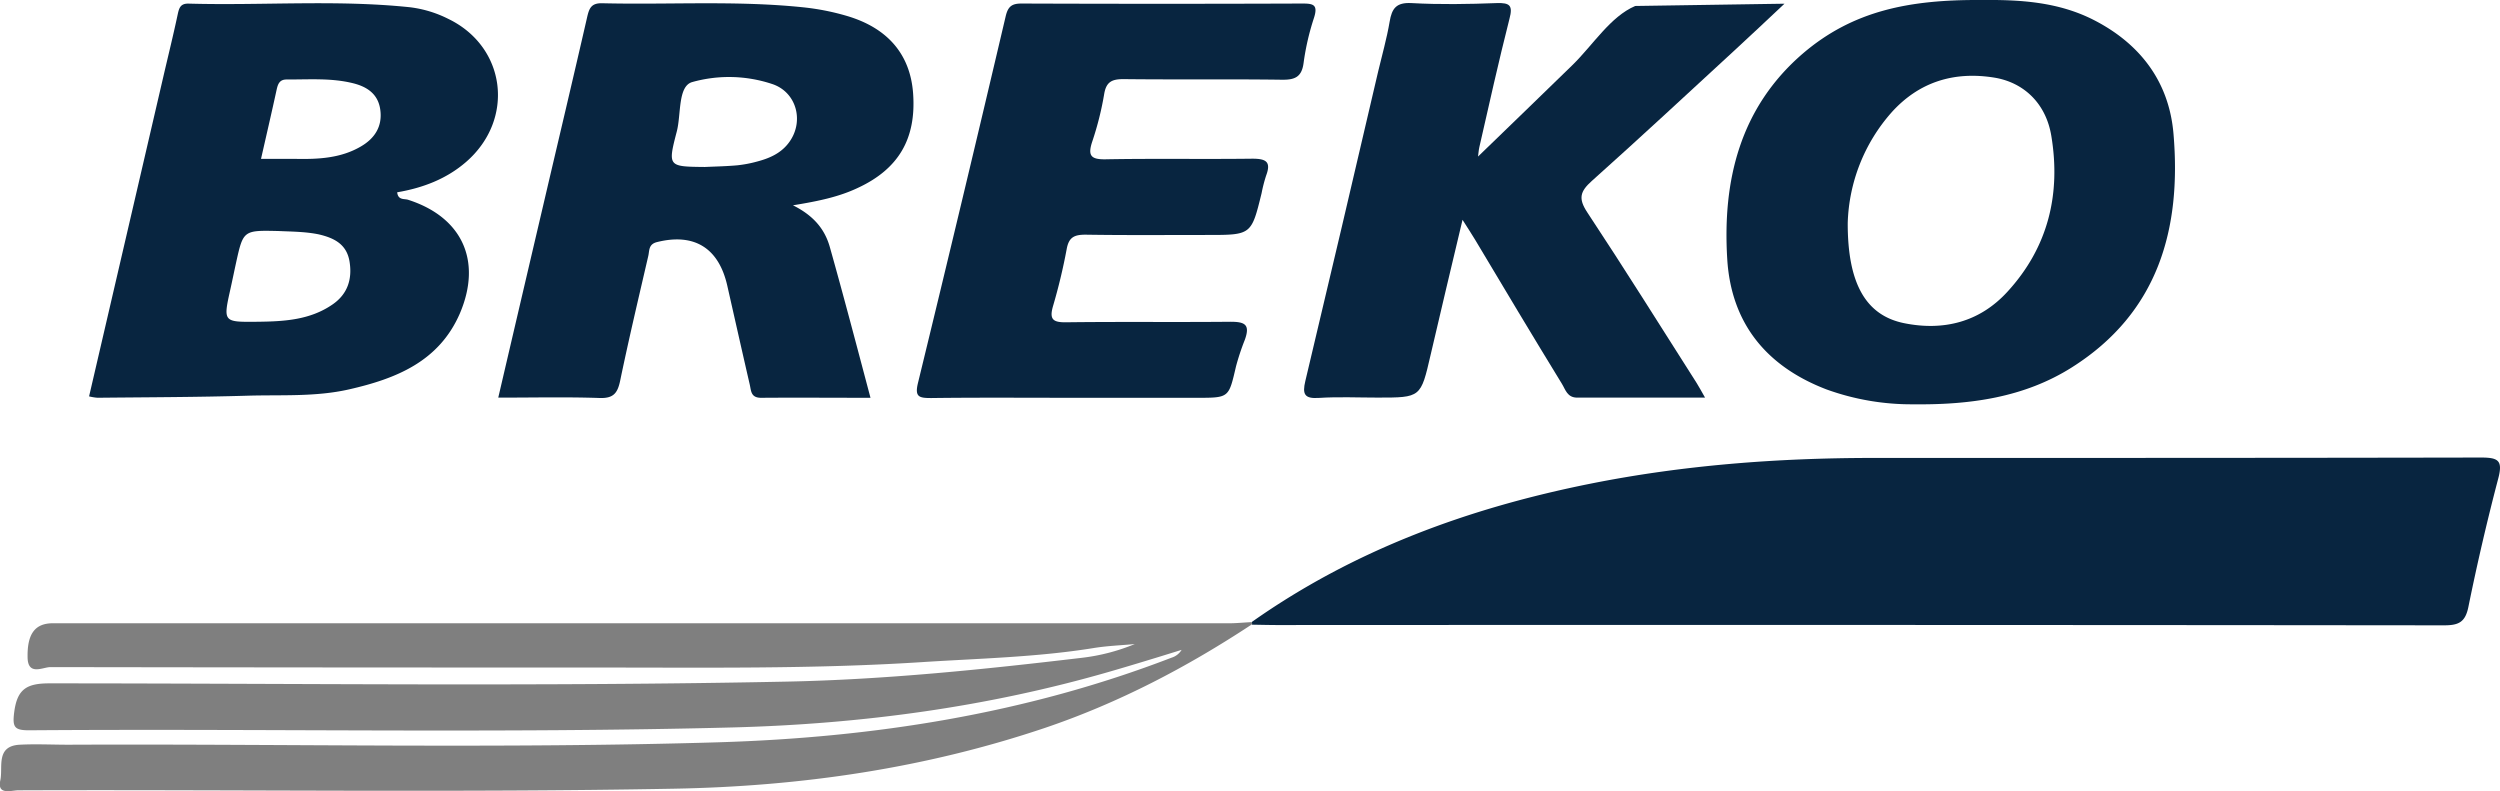 <svg xmlns="http://www.w3.org/2000/svg" viewBox="0 0 615.2 194.73"><defs><style>.cls-1{fill:#082540;}.cls-2{fill:#7f7f7f;}</style></defs><title>logo-breko</title><g id="Ebene_2" data-name="Ebene 2"><g id="Ebene_1-2" data-name="Ebene 1"><path class="cls-1" d="M308,153.09C333.23,135.28,361.48,125,391.5,119c22.79-4.55,45.84-6.28,69-6.31,50,0,100,0,150-.1,4.25,0,5.44.69,4.28,5.11q-4.12,15.69-7.35,31.6c-.76,3.8-2.37,4.58-6,4.58q-143.46-.15-286.92-.07c-2.16,0-4.32-.06-6.49-.09A.51.51,0,0,0,308,153.09Z"/><path class="cls-2" d="M308,153.09a.51.51,0,0,1,0,.6c-15.9,10.48-32.65,19.25-50.74,25.39-29.61,10-60.14,14.42-91.28,15-53.81,1-107.63.19-161.44.4-1.76,0-5.3,1.29-4.46-2.47.7-3.18-1.21-8.43,4.78-8.75,4-.21,8,0,12,0,53.32-.24,106.66,1,160-.6,38.09-1.16,75.56-7,111.41-20.81a4.39,4.39,0,0,0,2.5-1.93c-2.82.87-5.63,1.75-8.45,2.6-3,.92-6.05,1.83-9.09,2.71C243,174,212,178.15,180.61,179c-57.8,1.5-115.63.27-173.44.71-3.65,0-4.15-.77-3.67-4.49.74-5.66,3.08-7.06,8.65-7.06,60.48,0,121,.81,181.45-.43,24.31-.49,48.5-3,72.65-5.86a48.73,48.73,0,0,0,13-3.38c-3.41.32-6.86.44-10.24,1-14,2.25-28.1,2.54-42.17,3.45-26.78,1.72-53.61,1.32-80.43,1.33q-67,0-134-.11c-1.86,0-5.53,2.21-5.62-2.35-.12-5.88,1.85-8.44,6.25-8.44h216q37,0,74,0C304.71,153.33,306.38,153.17,308,153.09Z"/><path class="cls-1" d="M21.92,97.54,40.23,18.71c1.16-5,2.4-10,3.48-15.08C44.06,2,44.37.83,46.43.89c18.14.51,36.31-1,54.42.89a28.56,28.56,0,0,1,9.51,2.89c14.19,6.88,16.41,24.65,4.38,35.14-4.88,4.25-10.73,6.44-17,7.51.21,2,1.76,1.54,2.68,1.84,13.28,4.25,18.29,15,12.73,28C108,89,97.43,93.19,85.89,95.82,77.68,97.69,69.31,97.13,61,97.37c-12.32.37-24.65.38-37,.51A12.88,12.88,0,0,1,21.92,97.54Zm46.6-40.69c-8.67-.2-8.67-.2-10.47,8-.46,2.11-.89,4.23-1.36,6.33-1.79,8.06-1.79,8.09,6.59,8,6.51-.07,13-.39,18.61-4.3,3.64-2.53,4.82-6.17,4.13-10.48s-3.78-5.84-7.6-6.73C75.14,57,71.83,57,68.52,56.85ZM64.23,39.1c3.39,0,6,0,8.67,0,5.53.1,11-.18,15.91-3.06,3.45-2,5.35-5,4.76-9.1-.54-3.8-3.22-5.6-6.7-6.46-5.39-1.34-10.88-.89-16.35-.92-1.73,0-2.14,1.12-2.45,2.53C66.87,27.6,65.6,33.08,64.23,39.1Z"/><path class="cls-1" d="M487.33,0c9.57-.09,19.17.38,28.16,5.05,11.3,5.87,18.28,15.18,19.36,27.83,2,23.48-3.75,44.09-25,57.52-11.77,7.45-25.15,9.24-38.81,9.09a61.36,61.36,0,0,1-21.54-3.65c-14.77-5.64-23.5-16.24-24.46-32.1-1.19-19.38,3.16-37.24,18.55-50.52C456,2.58,469.9-.08,487.33,0Zm-32.64,54.8c-.05,15.11,4.54,22.78,13.79,24.71,9.77,2,18.68-.24,25.51-7.72,10-10.89,13.19-24,10.79-38.4-1.31-7.87-6.68-13.11-14.08-14.3-9.88-1.58-18.5,1.07-25.26,8.61A42.93,42.93,0,0,0,454.69,54.81Z"/><path class="cls-1" d="M195.13,50.52c5.22,2.6,7.87,6,9.08,10.29,3.42,12.14,6.62,24.34,10,37.08-9.35,0-18.14-.07-26.92,0-2.55,0-2.44-1.73-2.79-3.25-1.87-8.11-3.69-16.22-5.53-24.34-2.11-9.32-8.15-13-17.29-10.73-2.13.53-1.84,2.09-2.15,3.41-2.36,10.21-4.78,20.4-6.91,30.66-.64,3.07-1.62,4.42-5.07,4.3-8.14-.28-16.29-.09-24.94-.09,3.79-16.25,7.49-32.08,11.2-47.91,3.56-15.23,7.18-30.45,10.67-45.7.5-2.18,1-3.51,3.72-3.44,16.48.4,33-.71,49.45,1a59.62,59.62,0,0,1,10.75,2.12c10.16,3,15.63,9.58,16.3,19.11.79,11.12-3.58,18.55-13.59,23.2C206.47,48.43,201.47,49.49,195.13,50.52Zm-21.7-9.43c2.66-.12,5.32-.17,8-.41a30.33,30.33,0,0,0,4.89-.93c2.93-.77,5.67-1.94,7.62-4.41,4.11-5.18,2.2-12.7-4-14.69a33.57,33.57,0,0,0-19.65-.44c-3.51,1.07-2.65,7.93-3.75,12.16C164.29,41,164.42,41,173.43,41.09Z"/><path class="cls-1" d="M439.13.91c-4.47,4.18-8.23,7.75-12.05,11.26C415.32,23,403.62,33.88,391.71,44.53c-2.87,2.57-3.38,4.3-1.12,7.72,9.18,13.88,18,28,26.92,42,.6.94,1.11,1.93,2.07,3.6-11,0-21.22,0-31.45,0-2.49,0-2.9-2-3.78-3.41C377.17,82.72,370.08,70.87,363,59c-.83-1.38-1.72-2.73-3.1-4.91-2.77,11.68-5.36,22.46-7.86,33.26-2.42,10.48-2.38,10.49-13,10.49-4.83,0-9.67-.23-14.48.08-3.59.24-4.11-.93-3.34-4.17q9.07-38.1,17.94-76.25c.95-4,2.11-8.06,2.8-12.15.55-3.27,1.62-4.79,5.38-4.59,7,.39,14,.26,21,0,3.19-.1,4,.57,3.11,3.87-2.66,10.48-5,21-7.41,31.57-.18.78-.22,1.59-.32,2.32,7.78-7.53,15.53-15,23.23-22.51,5.11-5,9.34-11.94,15.45-14.54Z"/><path class="cls-1" d="M264.17,97.89c-11.66,0-23.32-.09-35,.06-3,0-4.12-.24-3.27-3.73Q236.88,49.15,247.48,4c.57-2.4,1.5-3.14,3.93-3.13q34.47.13,69,0c2.69,0,4,.21,2.94,3.51a62,62,0,0,0-2.57,11.17c-.47,3.45-2.18,4.11-5.34,4.07-13-.18-26,0-39-.15-2.83,0-4.22.68-4.72,3.65a76,76,0,0,1-2.9,11.6c-1.17,3.48-.53,4.56,3.32,4.48,12-.22,24,0,36-.15,3.3,0,4.75.65,3.43,4.15a37,37,0,0,0-1.12,4.35c-2.52,10.27-2.52,10.27-13.32,10.27-10,0-20,.09-30-.07-2.81,0-4.13.64-4.65,3.6a141.84,141.84,0,0,1-3.38,14.07c-.89,3.16,0,3.93,3.24,3.89,13.48-.17,27,0,40.46-.13,3.59,0,4.88.7,3.52,4.46a59.07,59.07,0,0,0-2.15,6.47c-1.82,7.74-1.62,7.78-9.5,7.78Q279.41,97.88,264.17,97.89Z"/></g></g></svg>